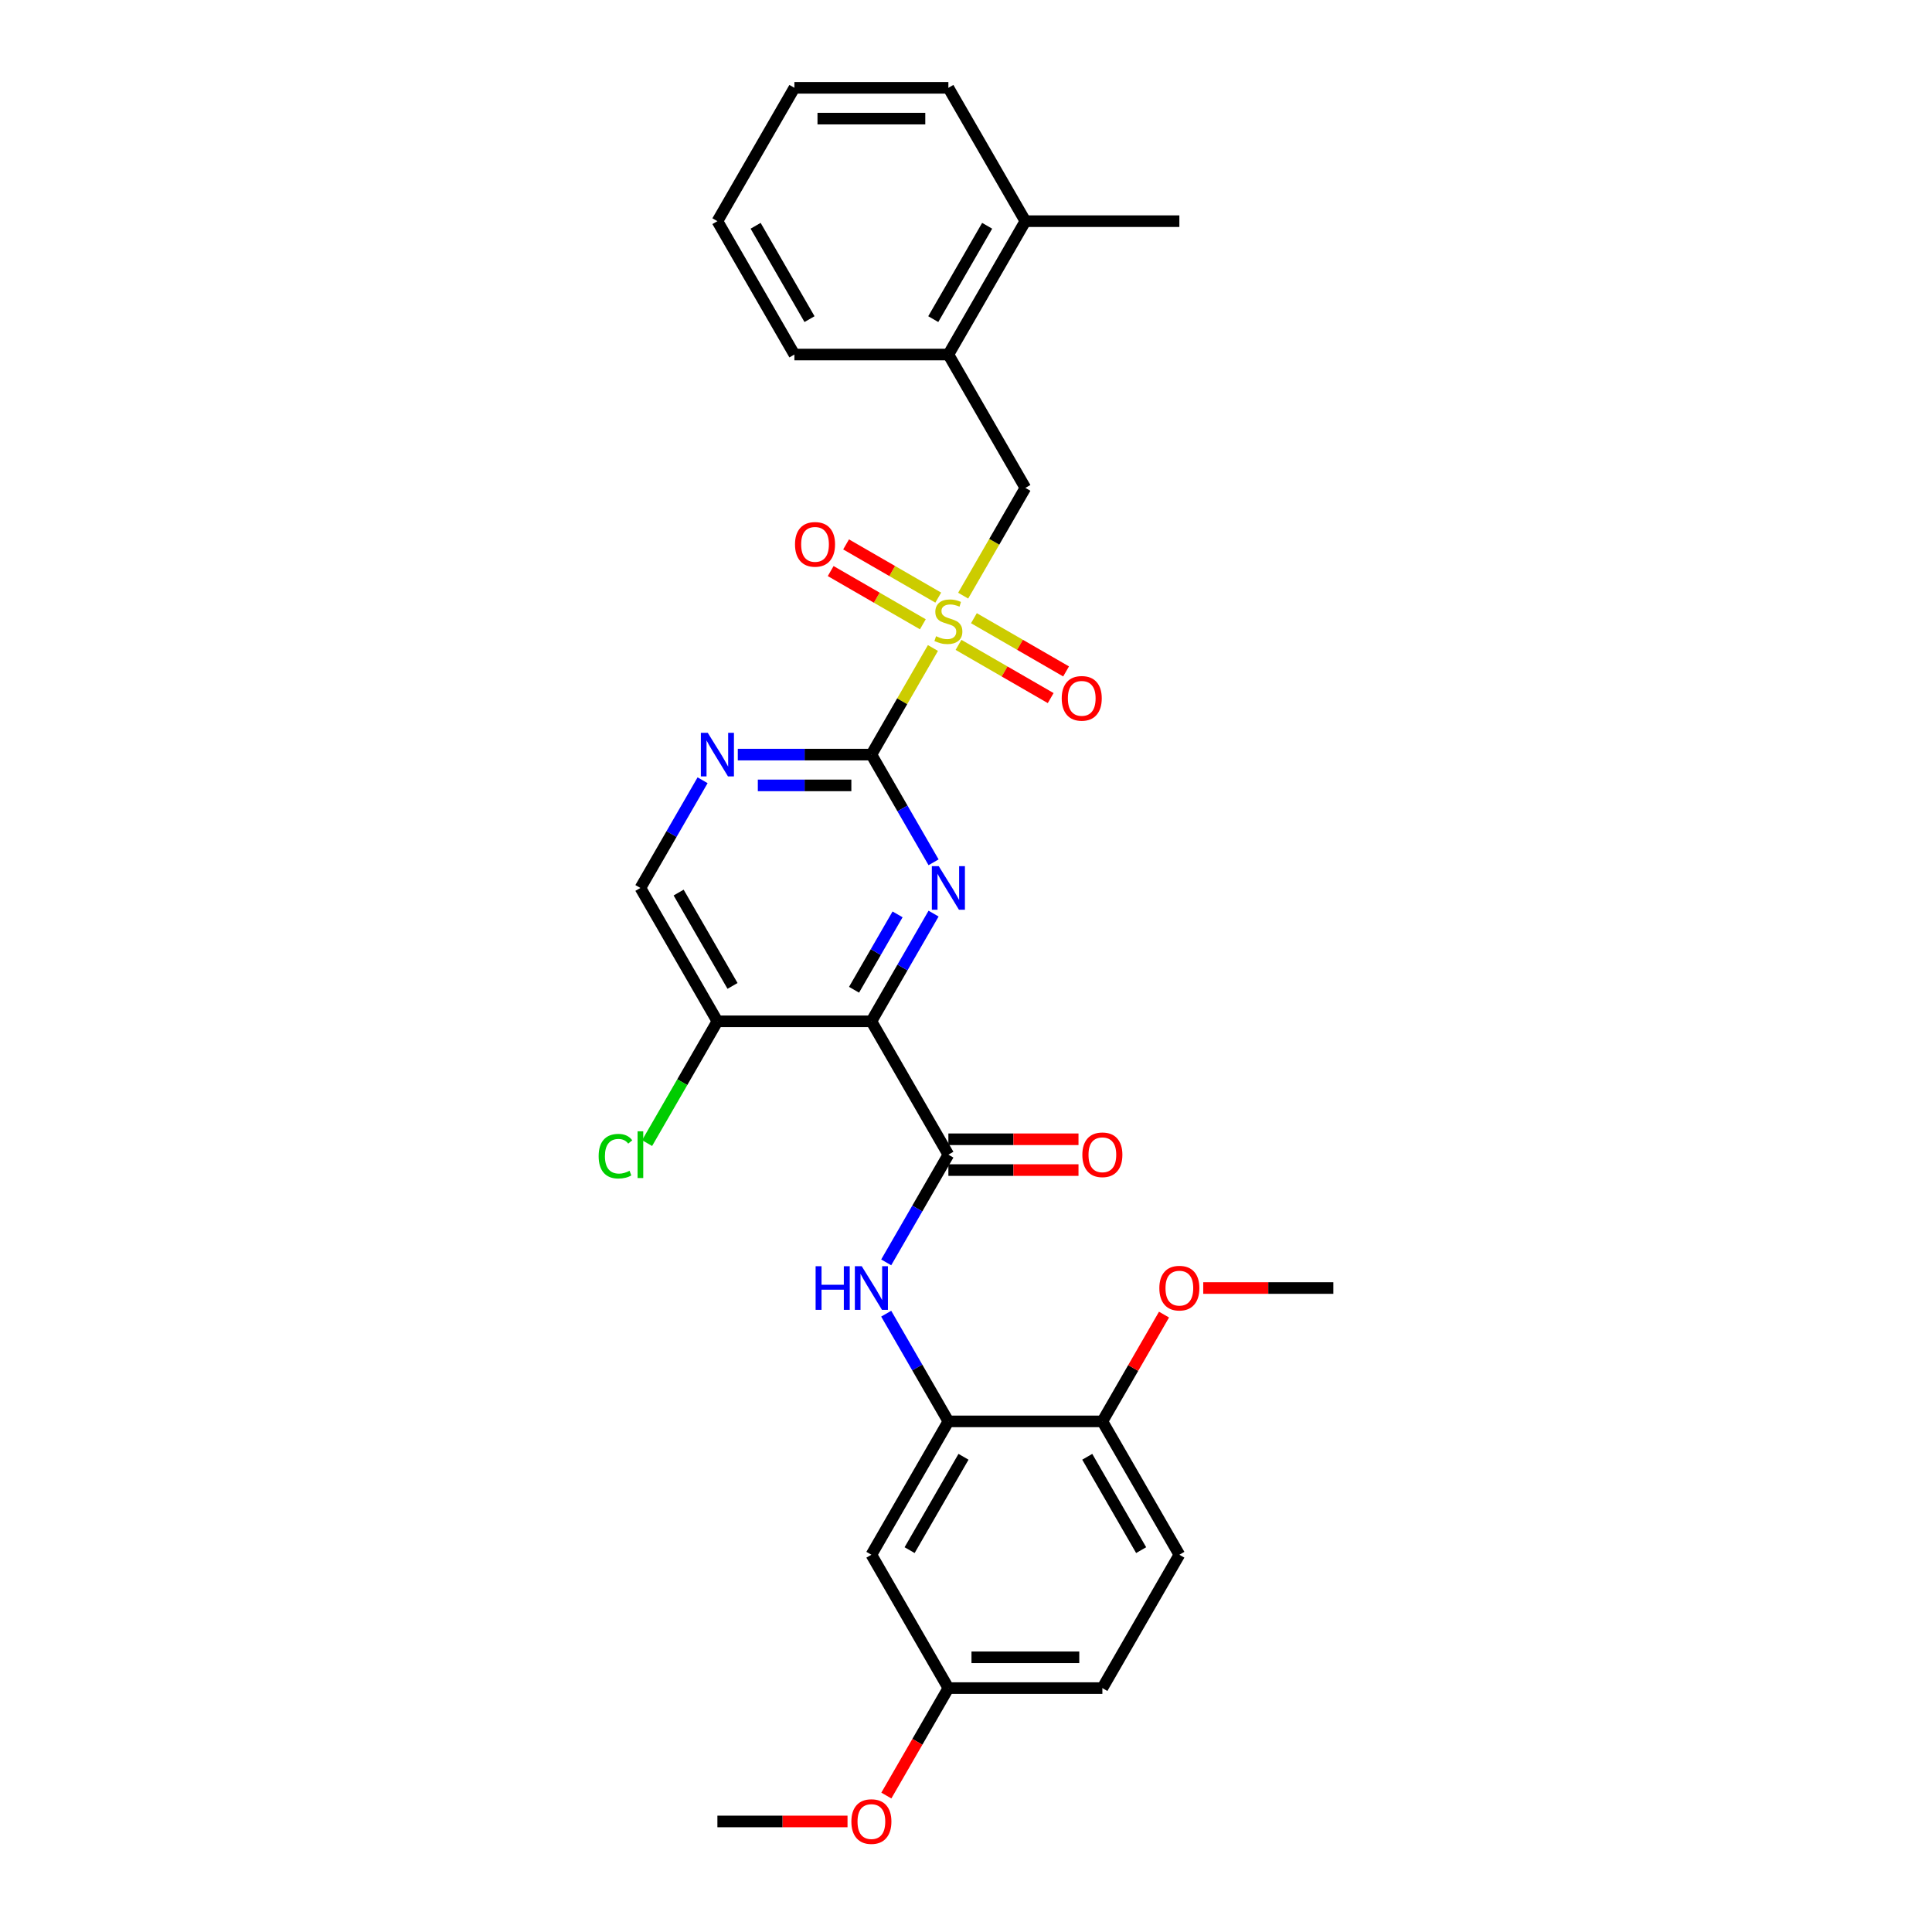 <?xml version='1.0' encoding='iso-8859-1'?>
<svg version='1.1' baseProfile='full'
              xmlns='http://www.w3.org/2000/svg'
                      xmlns:rdkit='http://www.rdkit.org/xml'
                      xmlns:xlink='http://www.w3.org/1999/xlink'
                  xml:space='preserve'
width='1000px' height='1000px' viewBox='0 0 1000 1000'>
<!-- END OF HEADER -->
<rect style='opacity:1.0;fill:#FFFFFF;stroke:none' width='1000' height='1000' x='0' y='0'> </rect>
<path class='bond-0' d='M 482.884,335.408 L 466.957,362.994' style='fill:none;fill-rule:evenodd;stroke:#CCCC00;stroke-width:6px;stroke-linecap:butt;stroke-linejoin:miter;stroke-opacity:1' />
<path class='bond-0' d='M 466.957,362.994 L 451.03,390.58' style='fill:none;fill-rule:evenodd;stroke:#000000;stroke-width:6px;stroke-linecap:butt;stroke-linejoin:miter;stroke-opacity:1' />
<path class='bond-7' d='M 498.53,308.308 L 514.632,280.419' style='fill:none;fill-rule:evenodd;stroke:#CCCC00;stroke-width:6px;stroke-linecap:butt;stroke-linejoin:miter;stroke-opacity:1' />
<path class='bond-7' d='M 514.632,280.419 L 530.734,252.53' style='fill:none;fill-rule:evenodd;stroke:#000000;stroke-width:6px;stroke-linecap:butt;stroke-linejoin:miter;stroke-opacity:1' />
<path class='bond-10' d='M 485.637,309.324 L 461.784,295.552' style='fill:none;fill-rule:evenodd;stroke:#CCCC00;stroke-width:6px;stroke-linecap:butt;stroke-linejoin:miter;stroke-opacity:1' />
<path class='bond-10' d='M 461.784,295.552 L 437.93,281.78' style='fill:none;fill-rule:evenodd;stroke:#FF0000;stroke-width:6px;stroke-linecap:butt;stroke-linejoin:miter;stroke-opacity:1' />
<path class='bond-10' d='M 477.667,323.129 L 453.813,309.357' style='fill:none;fill-rule:evenodd;stroke:#CCCC00;stroke-width:6px;stroke-linecap:butt;stroke-linejoin:miter;stroke-opacity:1' />
<path class='bond-10' d='M 453.813,309.357 L 429.959,295.585' style='fill:none;fill-rule:evenodd;stroke:#FF0000;stroke-width:6px;stroke-linecap:butt;stroke-linejoin:miter;stroke-opacity:1' />
<path class='bond-11' d='M 496.126,333.786 L 519.98,347.558' style='fill:none;fill-rule:evenodd;stroke:#CCCC00;stroke-width:6px;stroke-linecap:butt;stroke-linejoin:miter;stroke-opacity:1' />
<path class='bond-11' d='M 519.98,347.558 L 543.834,361.33' style='fill:none;fill-rule:evenodd;stroke:#FF0000;stroke-width:6px;stroke-linecap:butt;stroke-linejoin:miter;stroke-opacity:1' />
<path class='bond-11' d='M 504.097,319.981 L 527.951,333.753' style='fill:none;fill-rule:evenodd;stroke:#CCCC00;stroke-width:6px;stroke-linecap:butt;stroke-linejoin:miter;stroke-opacity:1' />
<path class='bond-11' d='M 527.951,333.753 L 551.805,347.525' style='fill:none;fill-rule:evenodd;stroke:#FF0000;stroke-width:6px;stroke-linecap:butt;stroke-linejoin:miter;stroke-opacity:1' />
<path class='bond-2' d='M 451.03,390.58 L 467.123,418.453' style='fill:none;fill-rule:evenodd;stroke:#000000;stroke-width:6px;stroke-linecap:butt;stroke-linejoin:miter;stroke-opacity:1' />
<path class='bond-2' d='M 467.123,418.453 L 483.216,446.327' style='fill:none;fill-rule:evenodd;stroke:#0000FF;stroke-width:6px;stroke-linecap:butt;stroke-linejoin:miter;stroke-opacity:1' />
<path class='bond-5' d='M 451.03,390.58 L 416.455,390.58' style='fill:none;fill-rule:evenodd;stroke:#000000;stroke-width:6px;stroke-linecap:butt;stroke-linejoin:miter;stroke-opacity:1' />
<path class='bond-5' d='M 416.455,390.58 L 381.88,390.58' style='fill:none;fill-rule:evenodd;stroke:#0000FF;stroke-width:6px;stroke-linecap:butt;stroke-linejoin:miter;stroke-opacity:1' />
<path class='bond-5' d='M 440.658,406.521 L 416.455,406.521' style='fill:none;fill-rule:evenodd;stroke:#000000;stroke-width:6px;stroke-linecap:butt;stroke-linejoin:miter;stroke-opacity:1' />
<path class='bond-5' d='M 416.455,406.521 L 392.252,406.521' style='fill:none;fill-rule:evenodd;stroke:#0000FF;stroke-width:6px;stroke-linecap:butt;stroke-linejoin:miter;stroke-opacity:1' />
<path class='bond-1' d='M 451.03,528.63 L 467.123,500.757' style='fill:none;fill-rule:evenodd;stroke:#000000;stroke-width:6px;stroke-linecap:butt;stroke-linejoin:miter;stroke-opacity:1' />
<path class='bond-1' d='M 467.123,500.757 L 483.216,472.884' style='fill:none;fill-rule:evenodd;stroke:#0000FF;stroke-width:6px;stroke-linecap:butt;stroke-linejoin:miter;stroke-opacity:1' />
<path class='bond-1' d='M 442.053,512.298 L 453.318,492.787' style='fill:none;fill-rule:evenodd;stroke:#000000;stroke-width:6px;stroke-linecap:butt;stroke-linejoin:miter;stroke-opacity:1' />
<path class='bond-1' d='M 453.318,492.787 L 464.583,473.276' style='fill:none;fill-rule:evenodd;stroke:#0000FF;stroke-width:6px;stroke-linecap:butt;stroke-linejoin:miter;stroke-opacity:1' />
<path class='bond-3' d='M 451.03,528.63 L 490.882,597.656' style='fill:none;fill-rule:evenodd;stroke:#000000;stroke-width:6px;stroke-linecap:butt;stroke-linejoin:miter;stroke-opacity:1' />
<path class='bond-30' d='M 451.03,528.63 L 371.327,528.63' style='fill:none;fill-rule:evenodd;stroke:#000000;stroke-width:6px;stroke-linecap:butt;stroke-linejoin:miter;stroke-opacity:1' />
<path class='bond-4' d='M 490.882,597.656 L 474.789,625.529' style='fill:none;fill-rule:evenodd;stroke:#000000;stroke-width:6px;stroke-linecap:butt;stroke-linejoin:miter;stroke-opacity:1' />
<path class='bond-4' d='M 474.789,625.529 L 458.697,653.402' style='fill:none;fill-rule:evenodd;stroke:#0000FF;stroke-width:6px;stroke-linecap:butt;stroke-linejoin:miter;stroke-opacity:1' />
<path class='bond-15' d='M 490.882,605.626 L 524.557,605.626' style='fill:none;fill-rule:evenodd;stroke:#000000;stroke-width:6px;stroke-linecap:butt;stroke-linejoin:miter;stroke-opacity:1' />
<path class='bond-15' d='M 524.557,605.626 L 558.231,605.626' style='fill:none;fill-rule:evenodd;stroke:#FF0000;stroke-width:6px;stroke-linecap:butt;stroke-linejoin:miter;stroke-opacity:1' />
<path class='bond-15' d='M 490.882,589.685 L 524.557,589.685' style='fill:none;fill-rule:evenodd;stroke:#000000;stroke-width:6px;stroke-linecap:butt;stroke-linejoin:miter;stroke-opacity:1' />
<path class='bond-15' d='M 524.557,589.685 L 558.231,589.685' style='fill:none;fill-rule:evenodd;stroke:#FF0000;stroke-width:6px;stroke-linecap:butt;stroke-linejoin:miter;stroke-opacity:1' />
<path class='bond-6' d='M 458.697,679.959 L 474.789,707.833' style='fill:none;fill-rule:evenodd;stroke:#0000FF;stroke-width:6px;stroke-linecap:butt;stroke-linejoin:miter;stroke-opacity:1' />
<path class='bond-6' d='M 474.789,707.833 L 490.882,735.706' style='fill:none;fill-rule:evenodd;stroke:#000000;stroke-width:6px;stroke-linecap:butt;stroke-linejoin:miter;stroke-opacity:1' />
<path class='bond-13' d='M 363.661,403.859 L 347.568,431.732' style='fill:none;fill-rule:evenodd;stroke:#0000FF;stroke-width:6px;stroke-linecap:butt;stroke-linejoin:miter;stroke-opacity:1' />
<path class='bond-13' d='M 347.568,431.732 L 331.475,459.605' style='fill:none;fill-rule:evenodd;stroke:#000000;stroke-width:6px;stroke-linecap:butt;stroke-linejoin:miter;stroke-opacity:1' />
<path class='bond-9' d='M 490.882,735.706 L 451.03,804.731' style='fill:none;fill-rule:evenodd;stroke:#000000;stroke-width:6px;stroke-linecap:butt;stroke-linejoin:miter;stroke-opacity:1' />
<path class='bond-9' d='M 498.709,754.03 L 470.813,802.348' style='fill:none;fill-rule:evenodd;stroke:#000000;stroke-width:6px;stroke-linecap:butt;stroke-linejoin:miter;stroke-opacity:1' />
<path class='bond-14' d='M 490.882,735.706 L 570.585,735.706' style='fill:none;fill-rule:evenodd;stroke:#000000;stroke-width:6px;stroke-linecap:butt;stroke-linejoin:miter;stroke-opacity:1' />
<path class='bond-12' d='M 530.734,252.53 L 490.882,183.505' style='fill:none;fill-rule:evenodd;stroke:#000000;stroke-width:6px;stroke-linecap:butt;stroke-linejoin:miter;stroke-opacity:1' />
<path class='bond-8' d='M 371.327,528.63 L 331.475,459.605' style='fill:none;fill-rule:evenodd;stroke:#000000;stroke-width:6px;stroke-linecap:butt;stroke-linejoin:miter;stroke-opacity:1' />
<path class='bond-8' d='M 379.154,510.306 L 351.258,461.989' style='fill:none;fill-rule:evenodd;stroke:#000000;stroke-width:6px;stroke-linecap:butt;stroke-linejoin:miter;stroke-opacity:1' />
<path class='bond-19' d='M 371.327,528.63 L 353.131,560.147' style='fill:none;fill-rule:evenodd;stroke:#000000;stroke-width:6px;stroke-linecap:butt;stroke-linejoin:miter;stroke-opacity:1' />
<path class='bond-19' d='M 353.131,560.147 L 334.934,591.664' style='fill:none;fill-rule:evenodd;stroke:#00CC00;stroke-width:6px;stroke-linecap:butt;stroke-linejoin:miter;stroke-opacity:1' />
<path class='bond-18' d='M 451.03,804.731 L 490.882,873.756' style='fill:none;fill-rule:evenodd;stroke:#000000;stroke-width:6px;stroke-linecap:butt;stroke-linejoin:miter;stroke-opacity:1' />
<path class='bond-16' d='M 490.882,183.505 L 530.734,114.48' style='fill:none;fill-rule:evenodd;stroke:#000000;stroke-width:6px;stroke-linecap:butt;stroke-linejoin:miter;stroke-opacity:1' />
<path class='bond-16' d='M 483.055,165.181 L 510.951,116.863' style='fill:none;fill-rule:evenodd;stroke:#000000;stroke-width:6px;stroke-linecap:butt;stroke-linejoin:miter;stroke-opacity:1' />
<path class='bond-23' d='M 490.882,183.505 L 411.179,183.505' style='fill:none;fill-rule:evenodd;stroke:#000000;stroke-width:6px;stroke-linecap:butt;stroke-linejoin:miter;stroke-opacity:1' />
<path class='bond-17' d='M 570.585,735.706 L 610.437,804.731' style='fill:none;fill-rule:evenodd;stroke:#000000;stroke-width:6px;stroke-linecap:butt;stroke-linejoin:miter;stroke-opacity:1' />
<path class='bond-17' d='M 562.758,754.03 L 590.654,802.348' style='fill:none;fill-rule:evenodd;stroke:#000000;stroke-width:6px;stroke-linecap:butt;stroke-linejoin:miter;stroke-opacity:1' />
<path class='bond-21' d='M 570.585,735.706 L 586.54,708.072' style='fill:none;fill-rule:evenodd;stroke:#000000;stroke-width:6px;stroke-linecap:butt;stroke-linejoin:miter;stroke-opacity:1' />
<path class='bond-21' d='M 586.54,708.072 L 602.494,680.438' style='fill:none;fill-rule:evenodd;stroke:#FF0000;stroke-width:6px;stroke-linecap:butt;stroke-linejoin:miter;stroke-opacity:1' />
<path class='bond-24' d='M 530.734,114.48 L 610.437,114.48' style='fill:none;fill-rule:evenodd;stroke:#000000;stroke-width:6px;stroke-linecap:butt;stroke-linejoin:miter;stroke-opacity:1' />
<path class='bond-25' d='M 530.734,114.48 L 490.882,45.455' style='fill:none;fill-rule:evenodd;stroke:#000000;stroke-width:6px;stroke-linecap:butt;stroke-linejoin:miter;stroke-opacity:1' />
<path class='bond-20' d='M 610.437,804.731 L 570.585,873.756' style='fill:none;fill-rule:evenodd;stroke:#000000;stroke-width:6px;stroke-linecap:butt;stroke-linejoin:miter;stroke-opacity:1' />
<path class='bond-22' d='M 490.882,873.756 L 474.826,901.566' style='fill:none;fill-rule:evenodd;stroke:#000000;stroke-width:6px;stroke-linecap:butt;stroke-linejoin:miter;stroke-opacity:1' />
<path class='bond-22' d='M 474.826,901.566 L 458.77,929.375' style='fill:none;fill-rule:evenodd;stroke:#FF0000;stroke-width:6px;stroke-linecap:butt;stroke-linejoin:miter;stroke-opacity:1' />
<path class='bond-32' d='M 490.882,873.756 L 570.585,873.756' style='fill:none;fill-rule:evenodd;stroke:#000000;stroke-width:6px;stroke-linecap:butt;stroke-linejoin:miter;stroke-opacity:1' />
<path class='bond-32' d='M 502.837,857.815 L 558.63,857.815' style='fill:none;fill-rule:evenodd;stroke:#000000;stroke-width:6px;stroke-linecap:butt;stroke-linejoin:miter;stroke-opacity:1' />
<path class='bond-26' d='M 622.791,666.681 L 656.466,666.681' style='fill:none;fill-rule:evenodd;stroke:#FF0000;stroke-width:6px;stroke-linecap:butt;stroke-linejoin:miter;stroke-opacity:1' />
<path class='bond-26' d='M 656.466,666.681 L 690.14,666.681' style='fill:none;fill-rule:evenodd;stroke:#000000;stroke-width:6px;stroke-linecap:butt;stroke-linejoin:miter;stroke-opacity:1' />
<path class='bond-27' d='M 438.676,942.781 L 405.002,942.781' style='fill:none;fill-rule:evenodd;stroke:#FF0000;stroke-width:6px;stroke-linecap:butt;stroke-linejoin:miter;stroke-opacity:1' />
<path class='bond-27' d='M 405.002,942.781 L 371.327,942.781' style='fill:none;fill-rule:evenodd;stroke:#000000;stroke-width:6px;stroke-linecap:butt;stroke-linejoin:miter;stroke-opacity:1' />
<path class='bond-28' d='M 411.179,183.505 L 371.327,114.48' style='fill:none;fill-rule:evenodd;stroke:#000000;stroke-width:6px;stroke-linecap:butt;stroke-linejoin:miter;stroke-opacity:1' />
<path class='bond-28' d='M 419.006,165.181 L 391.11,116.863' style='fill:none;fill-rule:evenodd;stroke:#000000;stroke-width:6px;stroke-linecap:butt;stroke-linejoin:miter;stroke-opacity:1' />
<path class='bond-31' d='M 490.882,45.455 L 411.179,45.455' style='fill:none;fill-rule:evenodd;stroke:#000000;stroke-width:6px;stroke-linecap:butt;stroke-linejoin:miter;stroke-opacity:1' />
<path class='bond-31' d='M 478.926,61.395 L 423.134,61.395' style='fill:none;fill-rule:evenodd;stroke:#000000;stroke-width:6px;stroke-linecap:butt;stroke-linejoin:miter;stroke-opacity:1' />
<path class='bond-29' d='M 371.327,114.48 L 411.179,45.455' style='fill:none;fill-rule:evenodd;stroke:#000000;stroke-width:6px;stroke-linecap:butt;stroke-linejoin:miter;stroke-opacity:1' />
<path  class='atom-0' d='M 484.506 329.302
Q 484.761 329.398, 485.813 329.844
Q 486.865 330.291, 488.013 330.577
Q 489.192 330.833, 490.34 330.833
Q 492.476 330.833, 493.719 329.812
Q 494.963 328.76, 494.963 326.943
Q 494.963 325.7, 494.325 324.934
Q 493.719 324.169, 492.763 323.755
Q 491.806 323.34, 490.212 322.862
Q 488.204 322.256, 486.992 321.683
Q 485.813 321.109, 484.952 319.897
Q 484.123 318.686, 484.123 316.645
Q 484.123 313.808, 486.036 312.054
Q 487.981 310.301, 491.806 310.301
Q 494.421 310.301, 497.386 311.544
L 496.652 313.999
Q 493.943 312.883, 491.902 312.883
Q 489.702 312.883, 488.491 313.808
Q 487.279 314.701, 487.311 316.263
Q 487.311 317.474, 487.917 318.208
Q 488.555 318.941, 489.447 319.355
Q 490.372 319.77, 491.902 320.248
Q 493.943 320.886, 495.154 321.523
Q 496.366 322.161, 497.226 323.468
Q 498.119 324.743, 498.119 326.943
Q 498.119 330.067, 496.015 331.757
Q 493.943 333.415, 490.467 333.415
Q 488.459 333.415, 486.929 332.969
Q 485.43 332.554, 483.645 331.821
L 484.506 329.302
' fill='#CCCC00'/>
<path  class='atom-3' d='M 485.893 448.319
L 493.289 460.275
Q 494.022 461.454, 495.202 463.59
Q 496.381 465.727, 496.445 465.854
L 496.445 448.319
L 499.442 448.319
L 499.442 470.891
L 496.35 470.891
L 488.411 457.82
Q 487.487 456.29, 486.498 454.536
Q 485.542 452.783, 485.255 452.241
L 485.255 470.891
L 482.322 470.891
L 482.322 448.319
L 485.893 448.319
' fill='#0000FF'/>
<path  class='atom-5' d='M 422.162 655.395
L 425.222 655.395
L 425.222 664.991
L 436.763 664.991
L 436.763 655.395
L 439.824 655.395
L 439.824 677.967
L 436.763 677.967
L 436.763 667.542
L 425.222 667.542
L 425.222 677.967
L 422.162 677.967
L 422.162 655.395
' fill='#0000FF'/>
<path  class='atom-5' d='M 446.041 655.395
L 453.437 667.35
Q 454.171 668.53, 455.35 670.666
Q 456.53 672.802, 456.594 672.929
L 456.594 655.395
L 459.59 655.395
L 459.59 677.967
L 456.498 677.967
L 448.559 664.895
Q 447.635 663.365, 446.647 661.612
Q 445.69 659.858, 445.403 659.316
L 445.403 677.967
L 442.47 677.967
L 442.47 655.395
L 446.041 655.395
' fill='#0000FF'/>
<path  class='atom-6' d='M 366.337 379.294
L 373.734 391.25
Q 374.467 392.429, 375.647 394.565
Q 376.826 396.701, 376.89 396.829
L 376.89 379.294
L 379.887 379.294
L 379.887 401.866
L 376.795 401.866
L 368.856 388.795
Q 367.932 387.265, 366.943 385.511
Q 365.987 383.758, 365.7 383.216
L 365.7 401.866
L 362.767 401.866
L 362.767 379.294
L 366.337 379.294
' fill='#0000FF'/>
<path  class='atom-11' d='M 411.495 281.767
Q 411.495 276.347, 414.173 273.319
Q 416.851 270.29, 421.857 270.29
Q 426.862 270.29, 429.54 273.319
Q 432.218 276.347, 432.218 281.767
Q 432.218 287.251, 429.508 290.375
Q 426.798 293.468, 421.857 293.468
Q 416.883 293.468, 414.173 290.375
Q 411.495 287.283, 411.495 281.767
M 421.857 290.917
Q 425.3 290.917, 427.149 288.622
Q 429.03 286.294, 429.03 281.767
Q 429.03 277.336, 427.149 275.104
Q 425.3 272.84, 421.857 272.84
Q 418.414 272.84, 416.533 275.072
Q 414.684 277.304, 414.684 281.767
Q 414.684 286.326, 416.533 288.622
Q 418.414 290.917, 421.857 290.917
' fill='#FF0000'/>
<path  class='atom-12' d='M 549.546 361.471
Q 549.546 356.051, 552.224 353.022
Q 554.902 349.993, 559.907 349.993
Q 564.912 349.993, 567.59 353.022
Q 570.269 356.051, 570.269 361.471
Q 570.269 366.954, 567.559 370.078
Q 564.849 373.171, 559.907 373.171
Q 554.934 373.171, 552.224 370.078
Q 549.546 366.986, 549.546 361.471
M 559.907 370.62
Q 563.35 370.62, 565.199 368.325
Q 567.08 365.998, 567.08 361.471
Q 567.08 357.039, 565.199 354.807
Q 563.35 352.544, 559.907 352.544
Q 556.464 352.544, 554.583 354.775
Q 552.734 357.007, 552.734 361.471
Q 552.734 366.03, 554.583 368.325
Q 556.464 370.62, 559.907 370.62
' fill='#FF0000'/>
<path  class='atom-16' d='M 560.224 597.719
Q 560.224 592.3, 562.902 589.271
Q 565.58 586.242, 570.585 586.242
Q 575.591 586.242, 578.269 589.271
Q 580.947 592.3, 580.947 597.719
Q 580.947 603.203, 578.237 606.327
Q 575.527 609.42, 570.585 609.42
Q 565.612 609.42, 562.902 606.327
Q 560.224 603.235, 560.224 597.719
M 570.585 606.869
Q 574.028 606.869, 575.878 604.574
Q 577.759 602.247, 577.759 597.719
Q 577.759 593.288, 575.878 591.056
Q 574.028 588.793, 570.585 588.793
Q 567.142 588.793, 565.261 591.024
Q 563.412 593.256, 563.412 597.719
Q 563.412 602.278, 565.261 604.574
Q 567.142 606.869, 570.585 606.869
' fill='#FF0000'/>
<path  class='atom-20' d='M 309.86 598.437
Q 309.86 592.826, 312.474 589.892
Q 315.12 586.928, 320.125 586.928
Q 324.78 586.928, 327.267 590.211
L 325.163 591.933
Q 323.345 589.542, 320.125 589.542
Q 316.714 589.542, 314.897 591.837
Q 313.112 594.101, 313.112 598.437
Q 313.112 602.9, 314.961 605.196
Q 316.842 607.491, 320.476 607.491
Q 322.963 607.491, 325.864 605.993
L 326.757 608.384
Q 325.577 609.149, 323.792 609.595
Q 322.006 610.041, 320.03 610.041
Q 315.12 610.041, 312.474 607.045
Q 309.86 604.048, 309.86 598.437
' fill='#00CC00'/>
<path  class='atom-20' d='M 330.009 585.557
L 332.942 585.557
L 332.942 609.755
L 330.009 609.755
L 330.009 585.557
' fill='#00CC00'/>
<path  class='atom-22' d='M 600.076 666.744
Q 600.076 661.325, 602.754 658.296
Q 605.432 655.267, 610.437 655.267
Q 615.442 655.267, 618.12 658.296
Q 620.798 661.325, 620.798 666.744
Q 620.798 672.228, 618.088 675.352
Q 615.379 678.445, 610.437 678.445
Q 605.463 678.445, 602.754 675.352
Q 600.076 672.26, 600.076 666.744
M 610.437 675.894
Q 613.88 675.894, 615.729 673.599
Q 617.61 671.272, 617.61 666.744
Q 617.61 662.313, 615.729 660.081
Q 613.88 657.818, 610.437 657.818
Q 606.994 657.818, 605.113 660.049
Q 603.264 662.281, 603.264 666.744
Q 603.264 671.304, 605.113 673.599
Q 606.994 675.894, 610.437 675.894
' fill='#FF0000'/>
<path  class='atom-23' d='M 440.669 942.845
Q 440.669 937.425, 443.347 934.396
Q 446.025 931.368, 451.03 931.368
Q 456.036 931.368, 458.714 934.396
Q 461.392 937.425, 461.392 942.845
Q 461.392 948.329, 458.682 951.453
Q 455.972 954.545, 451.03 954.545
Q 446.057 954.545, 443.347 951.453
Q 440.669 948.36, 440.669 942.845
M 451.03 951.995
Q 454.473 951.995, 456.323 949.699
Q 458.204 947.372, 458.204 942.845
Q 458.204 938.413, 456.323 936.182
Q 454.473 933.918, 451.03 933.918
Q 447.587 933.918, 445.706 936.15
Q 443.857 938.382, 443.857 942.845
Q 443.857 947.404, 445.706 949.699
Q 447.587 951.995, 451.03 951.995
' fill='#FF0000'/>
</svg>
